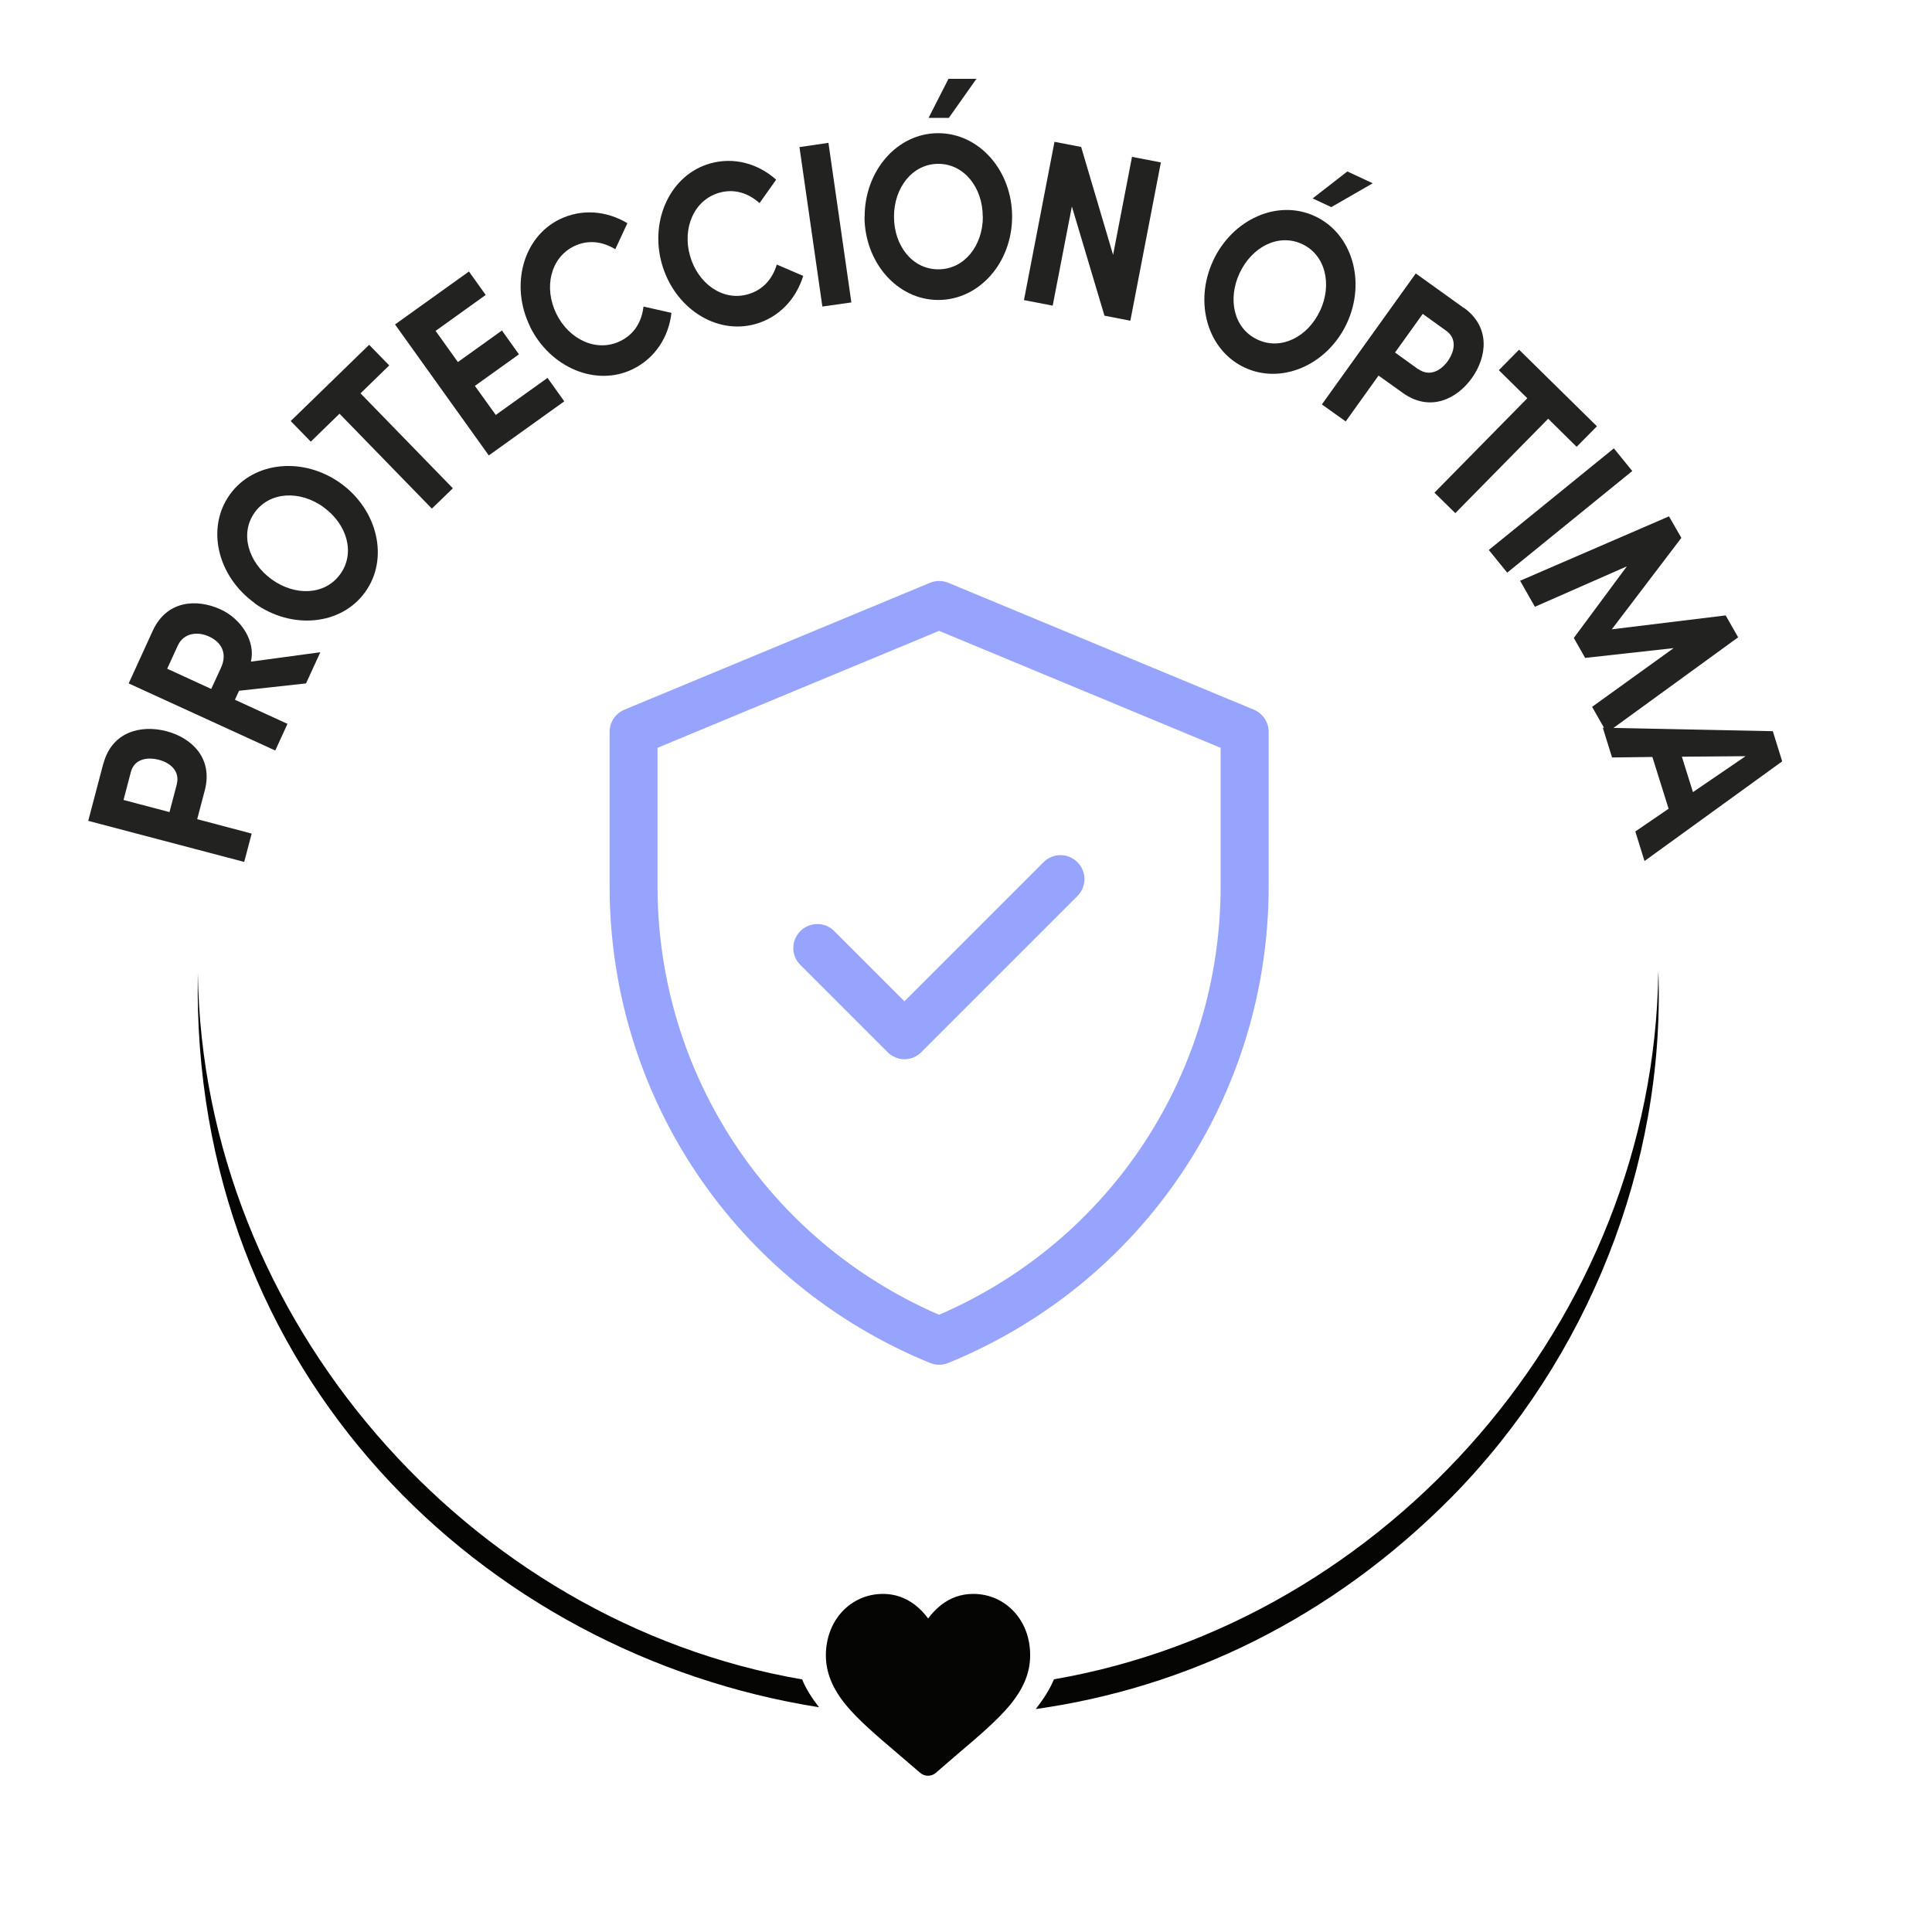 <?xml version="1.0" encoding="UTF-8"?>
<svg id="Layer_1" xmlns="http://www.w3.org/2000/svg" version="1.1" viewBox="0 0 150 150">
  <!-- Generator: Adobe Illustrator 29.6.0, SVG Export Plug-In . SVG Version: 2.1.1 Build 207)  -->
  <defs>
    <style>
      .st0 {
        fill: #050504;
      }

      .st1 {
        fill: #96a4fd;
      }

      .st2 {
        fill: #222221;
      }
    </style>
  </defs>
  <g>
    <path class="st0" d="M15.36,75.54c-.6,31.18,22.19,52.91,48.23,57.01-.57-.73-1.02-1.44-1.31-2.16-25.89-4.47-46.54-27.91-46.92-54.85ZM128.75,75.53c-.38,26.94-21.03,50.38-46.92,54.85-.32.77-.8,1.53-1.42,2.31,11.52-1.62,22.85-6.9,32.33-16.49,10.52-10.7,16.52-25.7,16.02-40.67h-.01Z"/>
    <path class="st0" d="M78.73,125.13c-.82-.89-1.95-1.38-3.17-1.38-.92,0-1.76.29-2.49.86-.37.29-.71.64-1.01,1.05-.3-.41-.64-.76-1.01-1.05-.74-.57-1.58-.86-2.49-.86-1.23,0-2.35.49-3.18,1.38-.81.88-1.26,2.08-1.26,3.39s.5,2.57,1.57,3.87c.96,1.16,2.34,2.34,3.94,3.7.55.47,1.16.99,1.81,1.55.17.15.39.23.61.23s.44-.08.61-.23c.64-.56,1.26-1.09,1.81-1.56,1.6-1.36,2.98-2.54,3.94-3.7,1.07-1.3,1.57-2.52,1.57-3.87s-.45-2.51-1.26-3.39h.01Z"/>
  </g>
  <g>
    <path class="st2" d="M8.03,59.29c.65-2.47,2.9-3.04,4.89-2.52s3.63,2.12,2.98,4.59l-.59,2.24,4.23,1.12-.58,2.2-12.11-3.19,1.17-4.44h.01ZM13.72,60.91c.28-1.06-.53-1.7-1.39-1.92-.88-.23-1.9-.08-2.17.95l-.57,2.17,3.57.94.56-2.13h0Z"/>
    <path class="st2" d="M23.76,53.06l-5.2.57-.32.7,4.08,1.87-.95,2.07-11.38-5.21,1.87-4.09c1.08-2.35,3.39-2.51,5.26-1.66,1.62.74,2.74,2.5,2.36,4.06l5.39-.73s-1.11,2.42-1.11,2.42ZM12.98,51.92l3.42,1.57.76-1.65c.53-1.16-.02-2.01-.93-2.42-.91-.42-1.97-.27-2.42.69l-.83,1.81Z"/>
    <path class="st2" d="M19.77,46.82c-2.89-2.08-3.79-5.83-1.92-8.43,1.86-2.59,5.73-2.94,8.61-.86,2.87,2.07,3.76,5.85,1.89,8.44-1.87,2.6-5.72,2.93-8.59.86h.01ZM25.13,39.38c-1.83-1.32-4.17-1.23-5.35.4-1.18,1.64-.51,3.88,1.31,5.2,1.83,1.32,4.15,1.24,5.33-.41,1.18-1.63.53-3.87-1.3-5.19h.01Z"/>
    <path class="st2" d="M28.66,26.77l1.56,1.6-2.23,2.17,7.17,7.37-1.63,1.58-7.17-7.37-2.23,2.17-1.56-1.6,6.08-5.91h.01Z"/>
    <path class="st2" d="M38.5,32.21l4.01-2.87,1.3,1.82-5.86,4.2-7.28-10.17,5.74-4.11,1.3,1.82-3.89,2.79,1.73,2.42,3.42-2.45,1.32,1.85-3.42,2.45,1.63,2.27v-.02Z"/>
    <path class="st2" d="M41.16,25.36c-1.56-3.16-.58-6.92,2.28-8.33,1.72-.84,3.66-.67,5.27.3l-.94,2.02c-1.01-.62-2.14-.75-3.21-.23-1.83.9-2.35,3.22-1.37,5.23s3.13,3.03,4.97,2.13c1.09-.53,1.67-1.51,1.8-2.68l2.17.49c-.21,1.87-1.26,3.51-2.98,4.36-2.86,1.41-6.43-.1-8-3.29h0Z"/>
    <path class="st2" d="M51.38,20.46c-.95-3.39.69-6.91,3.76-7.77,1.84-.52,3.72.01,5.12,1.26l-1.29,1.82c-.88-.79-1.96-1.13-3.11-.81-1.97.55-2.9,2.74-2.29,4.89.6,2.15,2.53,3.56,4.49,3,1.17-.33,1.91-1.18,2.25-2.31l2.05.88c-.55,1.8-1.88,3.23-3.72,3.74-3.07.86-6.3-1.27-7.26-4.7Z"/>
    <path class="st2" d="M63.85,23.81l-1.78-12.39,2.25-.33,1.78,12.39-2.25.32h0Z"/>
    <path class="st2" d="M67.13,16.83c0-3.56,2.51-6.49,5.71-6.49s5.74,2.92,5.74,6.48-2.54,6.47-5.73,6.47-5.72-2.92-5.73-6.46h.01ZM76.3,16.82c0-2.25-1.44-4.1-3.45-4.1s-3.45,1.86-3.44,4.11c0,2.25,1.43,4.09,3.45,4.08,2.01,0,3.45-1.84,3.45-4.09h0ZM72.09,9.16l1.55-3.04h2.17l-2.14,3.03h-1.58Z"/>
    <path class="st2" d="M87.9,12.18l2.23.43-2.37,12.29-2.01-.39-2.53-8.48-1.49,7.7-2.23-.43,2.37-12.29,2.07.4,2.48,8.38,1.47-7.62h0Z"/>
    <path class="st2" d="M94.18,20.25c1.5-3.23,5.02-4.82,7.92-3.46,2.89,1.35,3.97,5.08,2.47,8.31-1.5,3.21-5.04,4.79-7.93,3.44-2.9-1.35-3.95-5.07-2.46-8.28h0ZM102.49,24.13c.95-2.04.43-4.33-1.39-5.18-1.84-.86-3.91.22-4.86,2.26s-.44,4.31,1.4,5.16c1.82.85,3.9-.21,4.85-2.25h0ZM101.92,15.4l2.69-2.09,1.97.92-3.22,1.85-1.44-.67h0Z"/>
    <path class="st2" d="M113.66,23.9c2.07,1.49,1.8,3.8.61,5.46-1.2,1.67-3.28,2.63-5.35,1.15l-1.89-1.35-2.55,3.56-1.85-1.32,7.29-10.17,3.73,2.68h0ZM110.11,28.65c.89.64,1.77.11,2.29-.61.53-.74.75-1.74-.12-2.36l-1.82-1.31-2.15,3,1.79,1.29h.01Z"/>
    <path class="st2" d="M123.98,33.1l-1.57,1.59-2.21-2.18-7.21,7.33-1.62-1.59,7.21-7.33-2.21-2.18,1.57-1.59,6.05,5.95h-.01Z"/>
    <path class="st2" d="M115.59,42.7l9.71-7.89,1.43,1.76-9.71,7.89-1.43-1.76Z"/>
    <path class="st2" d="M124.76,56.9l-1.15-2.02,6.33-4.56-6.87.76-.88-1.55,4.12-5.56-7.14,3.14-1.15-2.02,11.56-5,.96,1.67-5.4,7.1,8.84-1.08.97,1.7-10.18,7.4v.02Z"/>
    <path class="st2" d="M126.96,64.56l2.59-1.77-1.26-4.02-3.13.04-.72-2.31,13.2.27.73,2.34-10.69,7.74-.71-2.28h-.01ZM130.58,58.75l.86,2.75,4.09-2.79-4.95.04Z"/>
  </g>
  <g id="g652">
    <g id="g658">
      <path class="st1" d="M72.91,105.96c-.24,0-.48-.05-.7-.14-15.11-6.17-24.88-20.7-24.88-37.03v-11.97c0-.75.45-1.43,1.15-1.72l23.72-9.85c.46-.19.97-.19,1.43,0l23.72,9.85c.69.29,1.15.97,1.15,1.72v11.97c0,16.33-9.77,30.86-24.88,37.03-.23.09-.46.14-.7.14h-.01ZM51.05,58.06v10.73c0,14.55,8.56,27.53,21.86,33.29,13.31-5.75,21.86-18.74,21.86-33.29v-10.73l-21.86-9.08s-21.86,9.08-21.86,9.08Z"/>
    </g>
    <g id="g662">
      <path class="st1" d="M70.23,82.24c-.49,0-.97-.2-1.32-.55l-6.77-6.77c-.73-.73-.73-1.9,0-2.63.73-.73,1.91-.73,2.63,0l5.45,5.45,10.8-10.8c.73-.73,1.9-.73,2.63,0,.73.73.73,1.9,0,2.63l-12.12,12.12c-.35.35-.82.55-1.32.55h.02Z"/>
    </g>
  </g>
</svg>
